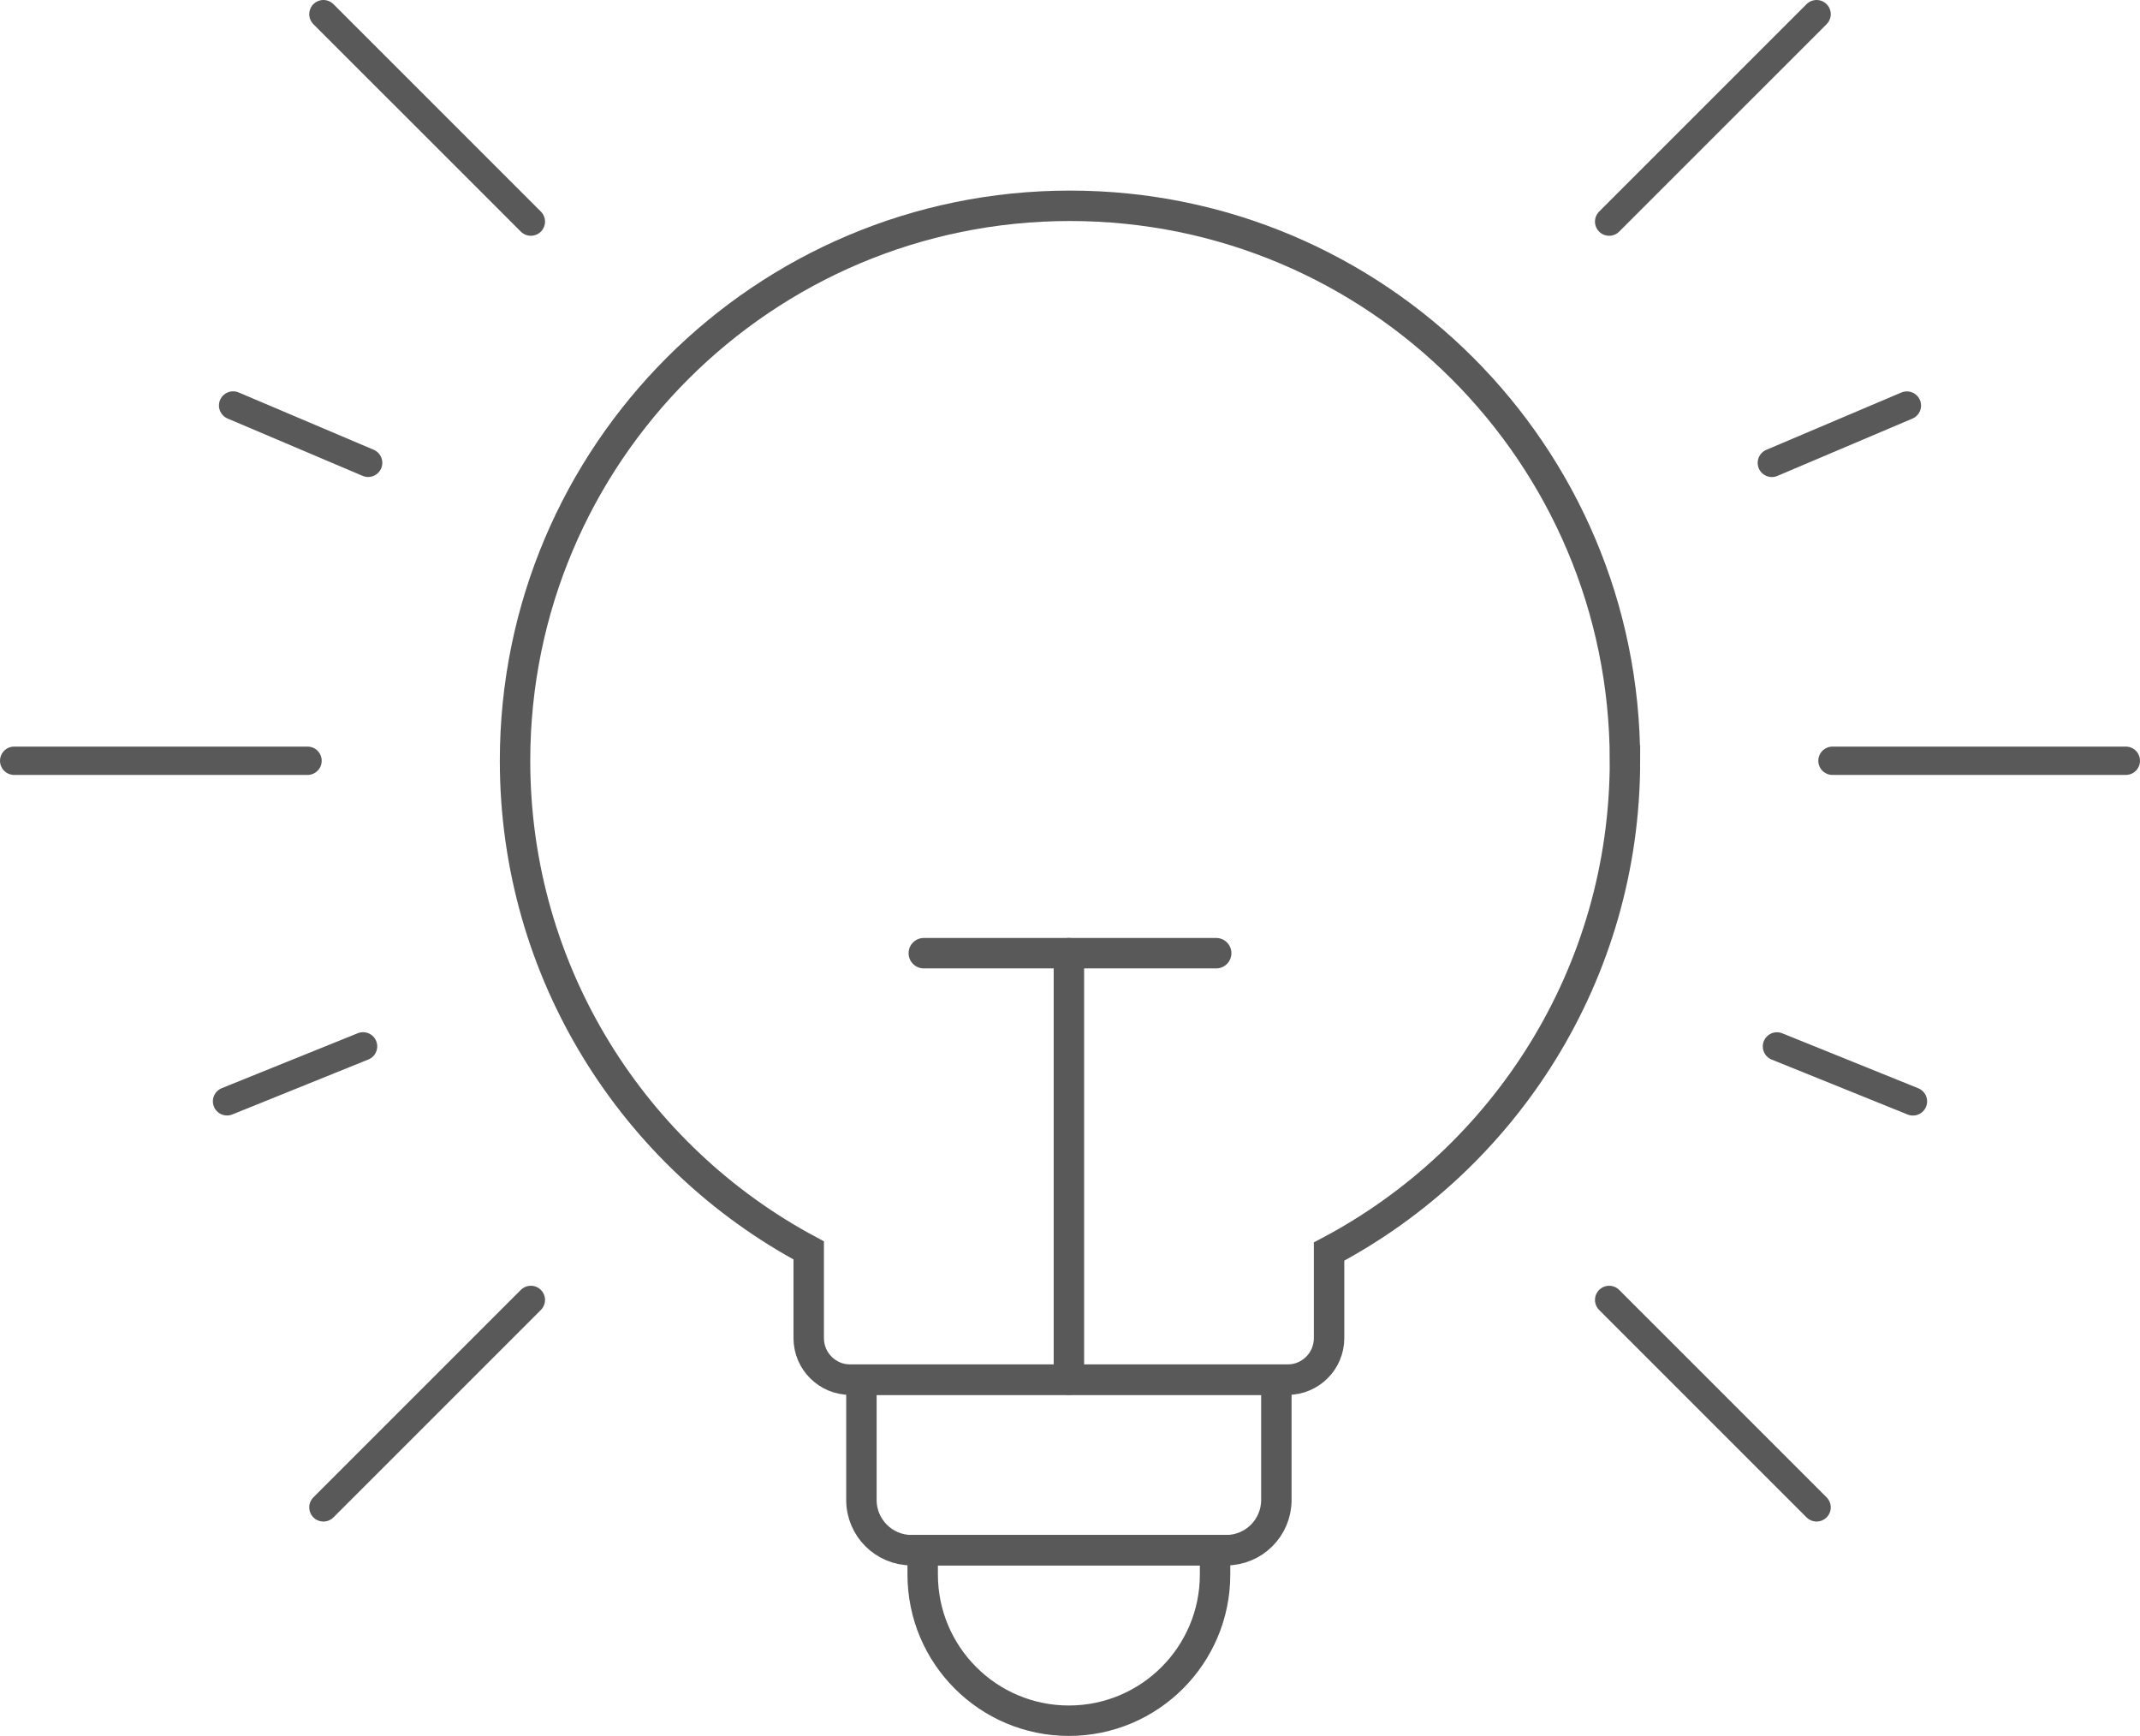 <?xml version="1.0" encoding="UTF-8"?><svg id="_レイヤー_2" xmlns="http://www.w3.org/2000/svg" viewBox="0 0 151.064 122.538"><defs><style>.cls-1{stroke-width:2.148px;}.cls-1,.cls-2{fill:none;stroke:#595959;stroke-linecap:round;stroke-miterlimit:10;}.cls-2{stroke-width:2px;}</style></defs><g id="_レイヤー_1-2"><path class="cls-1" d="M114.707,53.702c0-21.636-17.539-39.175-39.175-39.175s-39.175,17.539-39.175,39.175c0,14.966,8.395,27.968,20.731,34.564v6.192c0,1.619,1.313,2.932,2.932,2.932h30.868c1.619,0,2.932-1.313,2.932-2.932v-6.112c12.42-6.57,20.887-19.615,20.887-34.644Z"/><path class="cls-1" d="M60.808,97.39h29.291v8.493c0,1.956-1.588,3.544-3.544,3.544h-22.203c-1.956,0-3.544-1.588-3.544-3.544v-8.493h0Z"/><path class="cls-1" d="M65.134,109.427h20.639v1.717c0,5.696-4.624,10.32-10.32,10.32h0c-5.696,0-10.32-4.624-10.32-10.32v-1.717h0Z"/><line class="cls-1" x1="65.212" y1="67.285" x2="85.852" y2="67.285"/><line class="cls-1" x1="75.454" y1="67.285" x2="75.454" y2="97.39"/><line class="cls-2" x1="22.83" y1="1" x2="37.473" y2="15.643"/><line class="cls-2" x1="16.456" y1="28.623" x2="25.987" y2="32.669"/><line class="cls-2" x1="21.709" y1="53.702" x2="1" y2="53.702"/><line class="cls-2" x1="16.027" y1="77.741" x2="25.628" y2="73.862"/><line class="cls-2" x1="22.83" y1="106.404" x2="37.473" y2="91.761"/><line class="cls-2" x1="128.234" y1="1" x2="113.591" y2="15.643"/><line class="cls-2" x1="134.608" y1="28.628" x2="125.076" y2="32.674"/><line class="cls-2" x1="150.064" y1="53.702" x2="129.355" y2="53.702"/><line class="cls-2" x1="135.036" y1="77.746" x2="125.436" y2="73.867"/><line class="cls-2" x1="128.234" y1="106.404" x2="113.591" y2="91.761"/></g></svg>